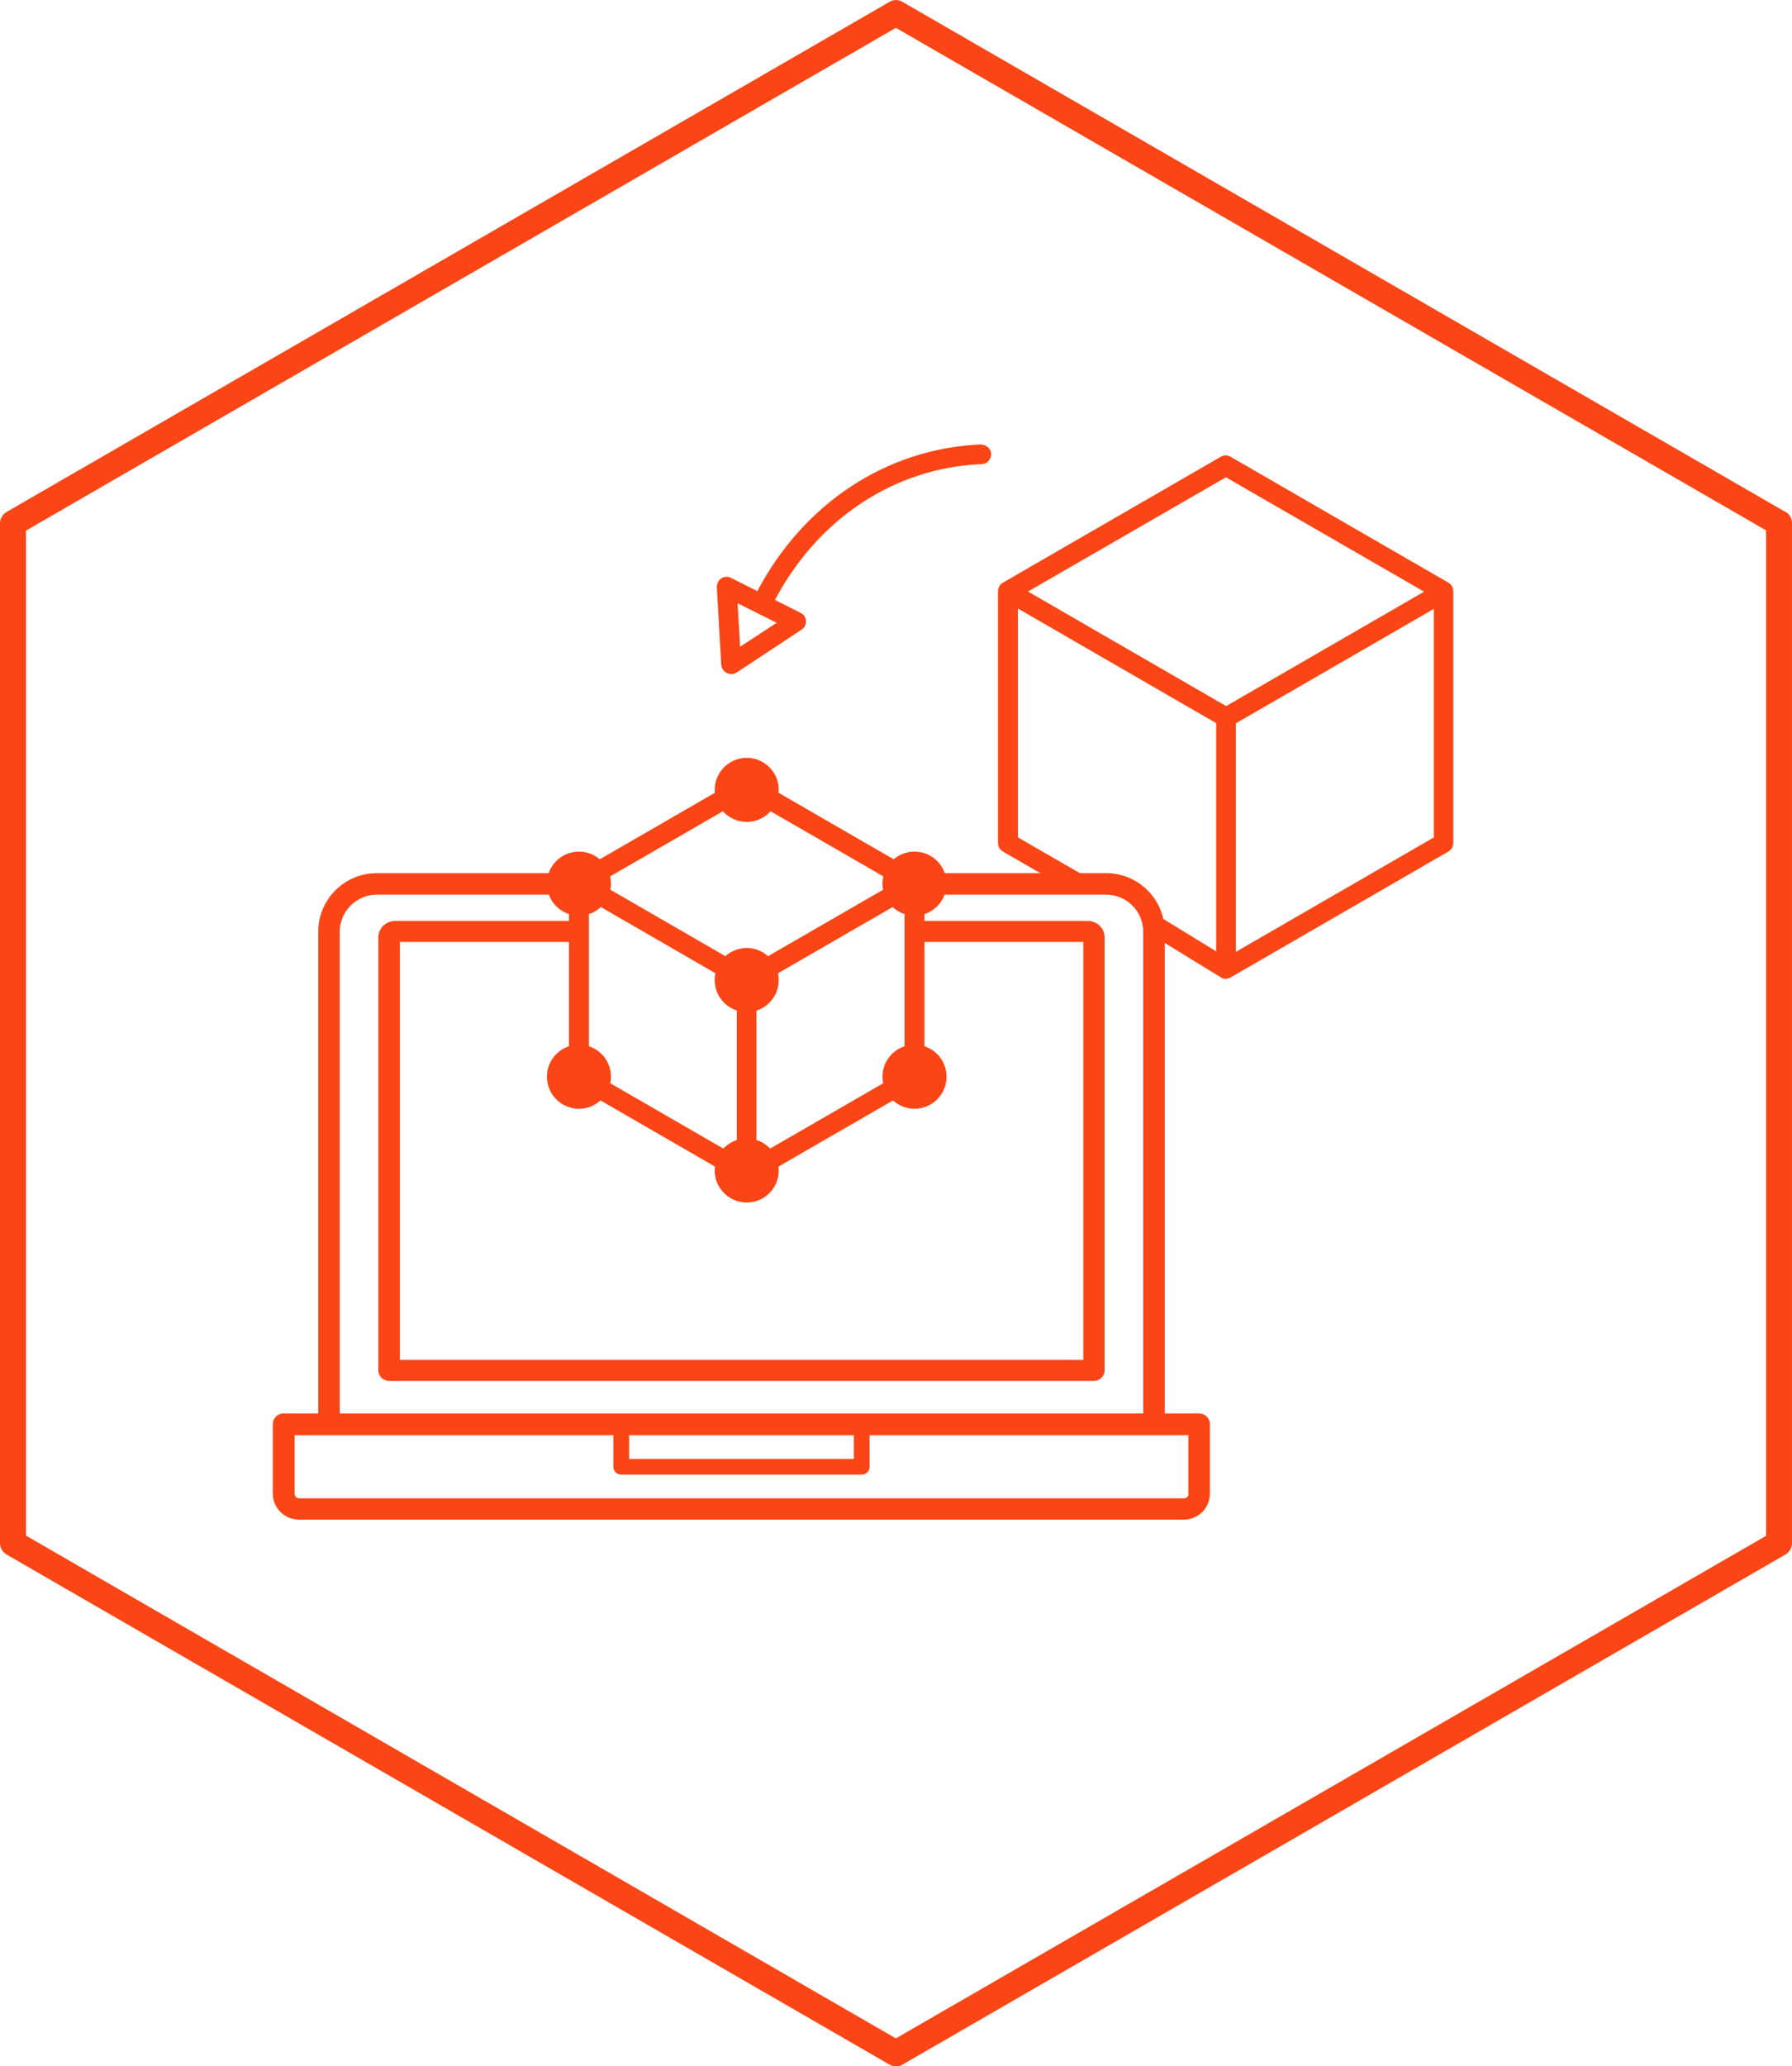 <?xml version="1.0" encoding="UTF-8"?>
<svg id="Layer_2" data-name="Layer 2" xmlns="http://www.w3.org/2000/svg" viewBox="0 0 68.25 78.66">
  <defs>
    <style>
      .cls-1 {
        fill: #fa4616;
        stroke-width: 0px;
      }
    </style>
  </defs>
  <g id="Layer_1-2" data-name="Layer 1">
    <g>
      <path class="cls-1" d="M68,19.49L34.37.07c-.15-.09-.34-.09-.49,0L.25,19.49c-.15.09-.25.25-.25.43v38.83c0,.18.1.34.25.43l33.63,19.42c.07.04.16.07.25.07s.17-.02.24-.07l33.63-19.42c.15-.09.25-.25.25-.43V19.91c0-.18-.1-.34-.25-.43ZM67.26,20.2v38.27l-33.14,19.13L.99,58.46V20.2L34.12,1.06l33.14,19.13Z"/>
      <g>
        <g>
          <path class="cls-1" d="M28.44,45.05c-.06,0-.13-.02-.19-.05l-6.39-3.69c-.12-.07-.19-.19-.19-.33v-7.37c0-.13.07-.26.19-.33l6.39-3.69c.12-.07.26-.07.38,0l6.39,3.69c.12.07.19.19.19.33v7.37c0,.13-.07.26-.19.33l-6.39,3.69c-.06.03-.12.05-.19.05ZM22.43,40.77l6.01,3.47,6.01-3.47v-6.94l-6.01-3.47-6.01,3.47v6.94Z"/>
          <path class="cls-1" d="M28.44,37.68c-.06,0-.13-.02-.19-.05l-6.39-3.69.38-.65,6.2,3.58,6.2-3.58.38.65-6.39,3.69c-.06.03-.12.05-.19.05Z"/>
          <rect class="cls-1" x="28.06" y="37.17" width=".75" height="7.5"/>
        </g>
        <circle class="cls-1" cx="28.44" cy="37.31" r="1.22"/>
        <circle class="cls-1" cx="28.44" cy="30.07" r="1.22"/>
        <circle class="cls-1" cx="34.83" cy="33.64" r="1.22"/>
        <circle class="cls-1" cx="22.05" cy="33.64" r="1.22"/>
        <circle class="cls-1" cx="22.05" cy="40.99" r="1.22"/>
        <circle class="cls-1" cx="28.44" cy="44.56" r="1.22"/>
        <circle class="cls-1" cx="34.83" cy="40.99" r="1.22"/>
      </g>
      <g>
        <path class="cls-1" d="M41.44,35.06h-6.5v.8h6.32v15.91H15.23v-15.91h6.82v-.8h-7c-.35,0-.64.28-.64.62v16.49c0,.22.18.4.41.4h26.84c.23,0,.41-.18.41-.4v-16.49c0-.34-.29-.62-.64-.62Z"/>
        <path class="cls-1" d="M45.68,53.81h-1.32v-18.34c0-1.23-1-2.23-2.23-2.23h-7.2v.82h7.2c.78,0,1.41.63,1.41,1.41v18.34H12.94v-18.34c0-.77.63-1.41,1.41-1.41h7.7v-.82h-7.7c-1.23,0-2.23,1-2.23,2.23v18.34h-1.32c-.23,0-.41.18-.41.41v2.64c0,.55.45.99.99.99h33.71c.55,0,.99-.44.99-.99v-2.64c0-.23-.18-.41-.41-.41ZM23.96,54.64h8.56v.9h-8.56v-.9ZM45.27,56.87c0,.09-.08.17-.17.17H11.39c-.09,0-.17-.08-.17-.17v-2.23h12.14v1.2c0,.17.14.3.3.3h9.16c.17,0,.3-.14.3-.3v-1.2h12.14v2.23Z"/>
      </g>
      <g>
        <path class="cls-1" d="M46.7,37.27c-.07,0-.14-.02-.2-.06l-2.69-1.65.39-.64,2.5,1.53,7.91-4.57v-9.14l-7.92-4.57-7.92,4.57v9.14l2.48,1.43-.38.65-2.67-1.54c-.12-.07-.19-.19-.19-.33v-9.58c0-.13.07-.26.19-.33l8.29-4.79c.12-.07.26-.07.38,0l8.29,4.79c.12.07.19.19.19.33v9.58c0,.13-.07.26-.19.33l-8.29,4.79c-.06.03-.12.05-.19.05Z"/>
        <path class="cls-1" d="M46.7,27.69c-.07,0-.13-.02-.19-.05l-8.29-4.79.38-.65,8.1,4.68,8.1-4.68.38.65-8.29,4.79c-.06.03-.12.05-.19.05Z"/>
        <rect class="cls-1" x="46.32" y="27.15" width=".75" height="9.74"/>
      </g>
      <g>
        <path class="cls-1" d="M27.85,25.66c-.06,0-.12-.01-.17-.04-.12-.06-.2-.18-.21-.31l-.17-2.96c0-.13.06-.26.17-.33.11-.07.25-.08.37-.02l2.65,1.33c.12.06.2.18.21.31,0,.13-.06.26-.17.33l-2.47,1.63c-.06.04-.13.06-.21.06ZM28.09,22.96l.1,1.66,1.39-.91-.74-.37h0l-.74-.37Z"/>
        <path class="cls-1" d="M29.14,23.12c-.06,0-.12-.01-.17-.04-.18-.1-.26-.32-.16-.51,1.76-3.39,4.95-5.5,8.55-5.65.21.02.38.15.39.36,0,.21-.15.38-.36.39-3.32.13-6.28,2.09-7.91,5.24-.07.13-.2.2-.33.2Z"/>
      </g>
    </g>
  </g>
</svg>